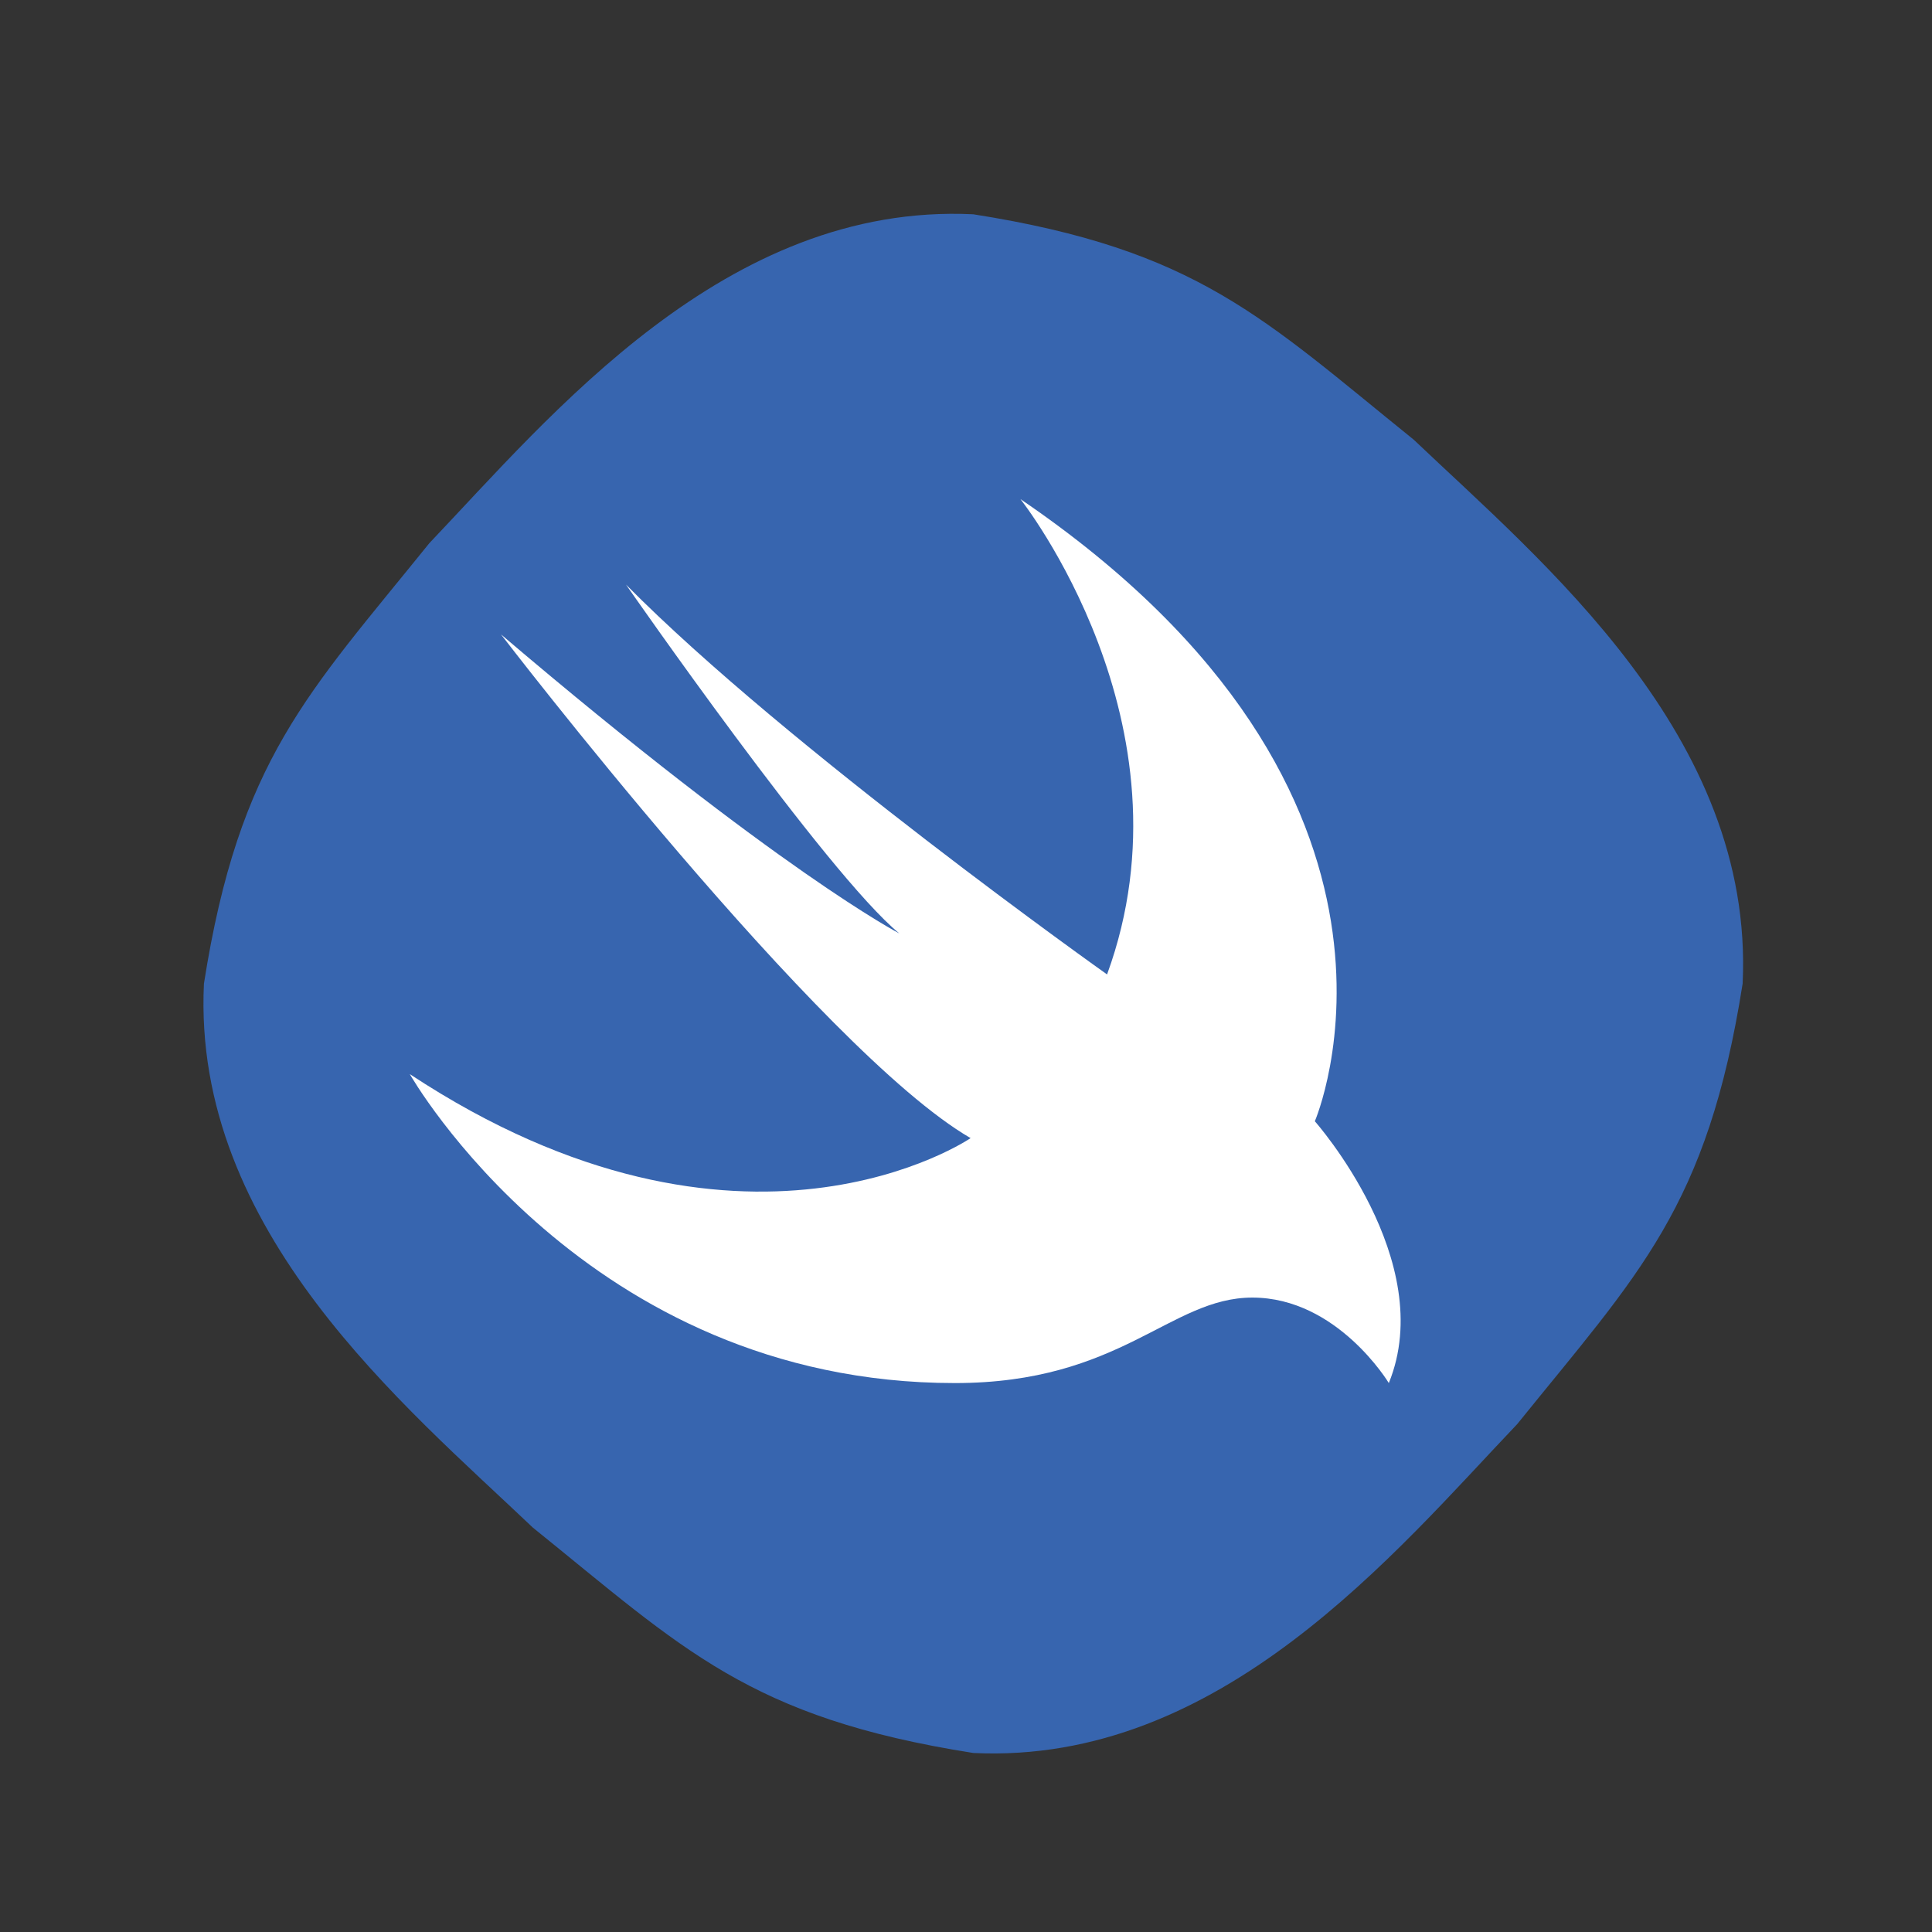 <?xml version="1.0" ?><svg enable-background="new 0 0 504 504" id="Layer_1" version="1.1" viewBox="0 0 504 504" xml:space="preserve" xmlns="http://www.w3.org/2000/svg" xmlns:xlink="http://www.w3.org/1999/xlink"><rect x="0" y="0" width="504" height="504" fill="#333333" stroke="none"/><path d="M454.6,256.6c-9.2,58.5-27.1,75.6-58.8,114.9c-31.7,33.3-77.3,88.9-141.9,85.8  c-58.5-9.2-75.6-27.1-114.9-58.8c-33.3-31.7-88.9-77.3-85.8-141.9c9.2-58.5,27.1-75.6,58.8-114.9c31.7-33.3,77.3-88.9,141.9-85.8  c58.5,9.2,75.6,27.1,114.9,58.8C402.1,146.4,457.7,192,454.6,256.6z" fill="#3765AF"/><path d="M266.2,130.2C379.8,207.5,343,292.5,343,292.5s32.3,36.4,19.3,68.3c0,0-13.4-22.3-35.6-22.3  c-21.5,0-34.2,22.3-77.6,22.3c-96.5,0-142.2-80.6-142.2-80.6c86.9,57.3,146.3,16.7,146.3,16.7C214,274.2,130.7,165.5,130.7,165.5  c72.6,61.8,103.9,78,103.9,78c-18.8-15.4-71.3-91-71.3-91c42,42.5,125.5,101.7,125.5,101.7C312.7,188.8,266.2,130.2,266.2,130.2z" fill="#FFFFFF"/></svg>